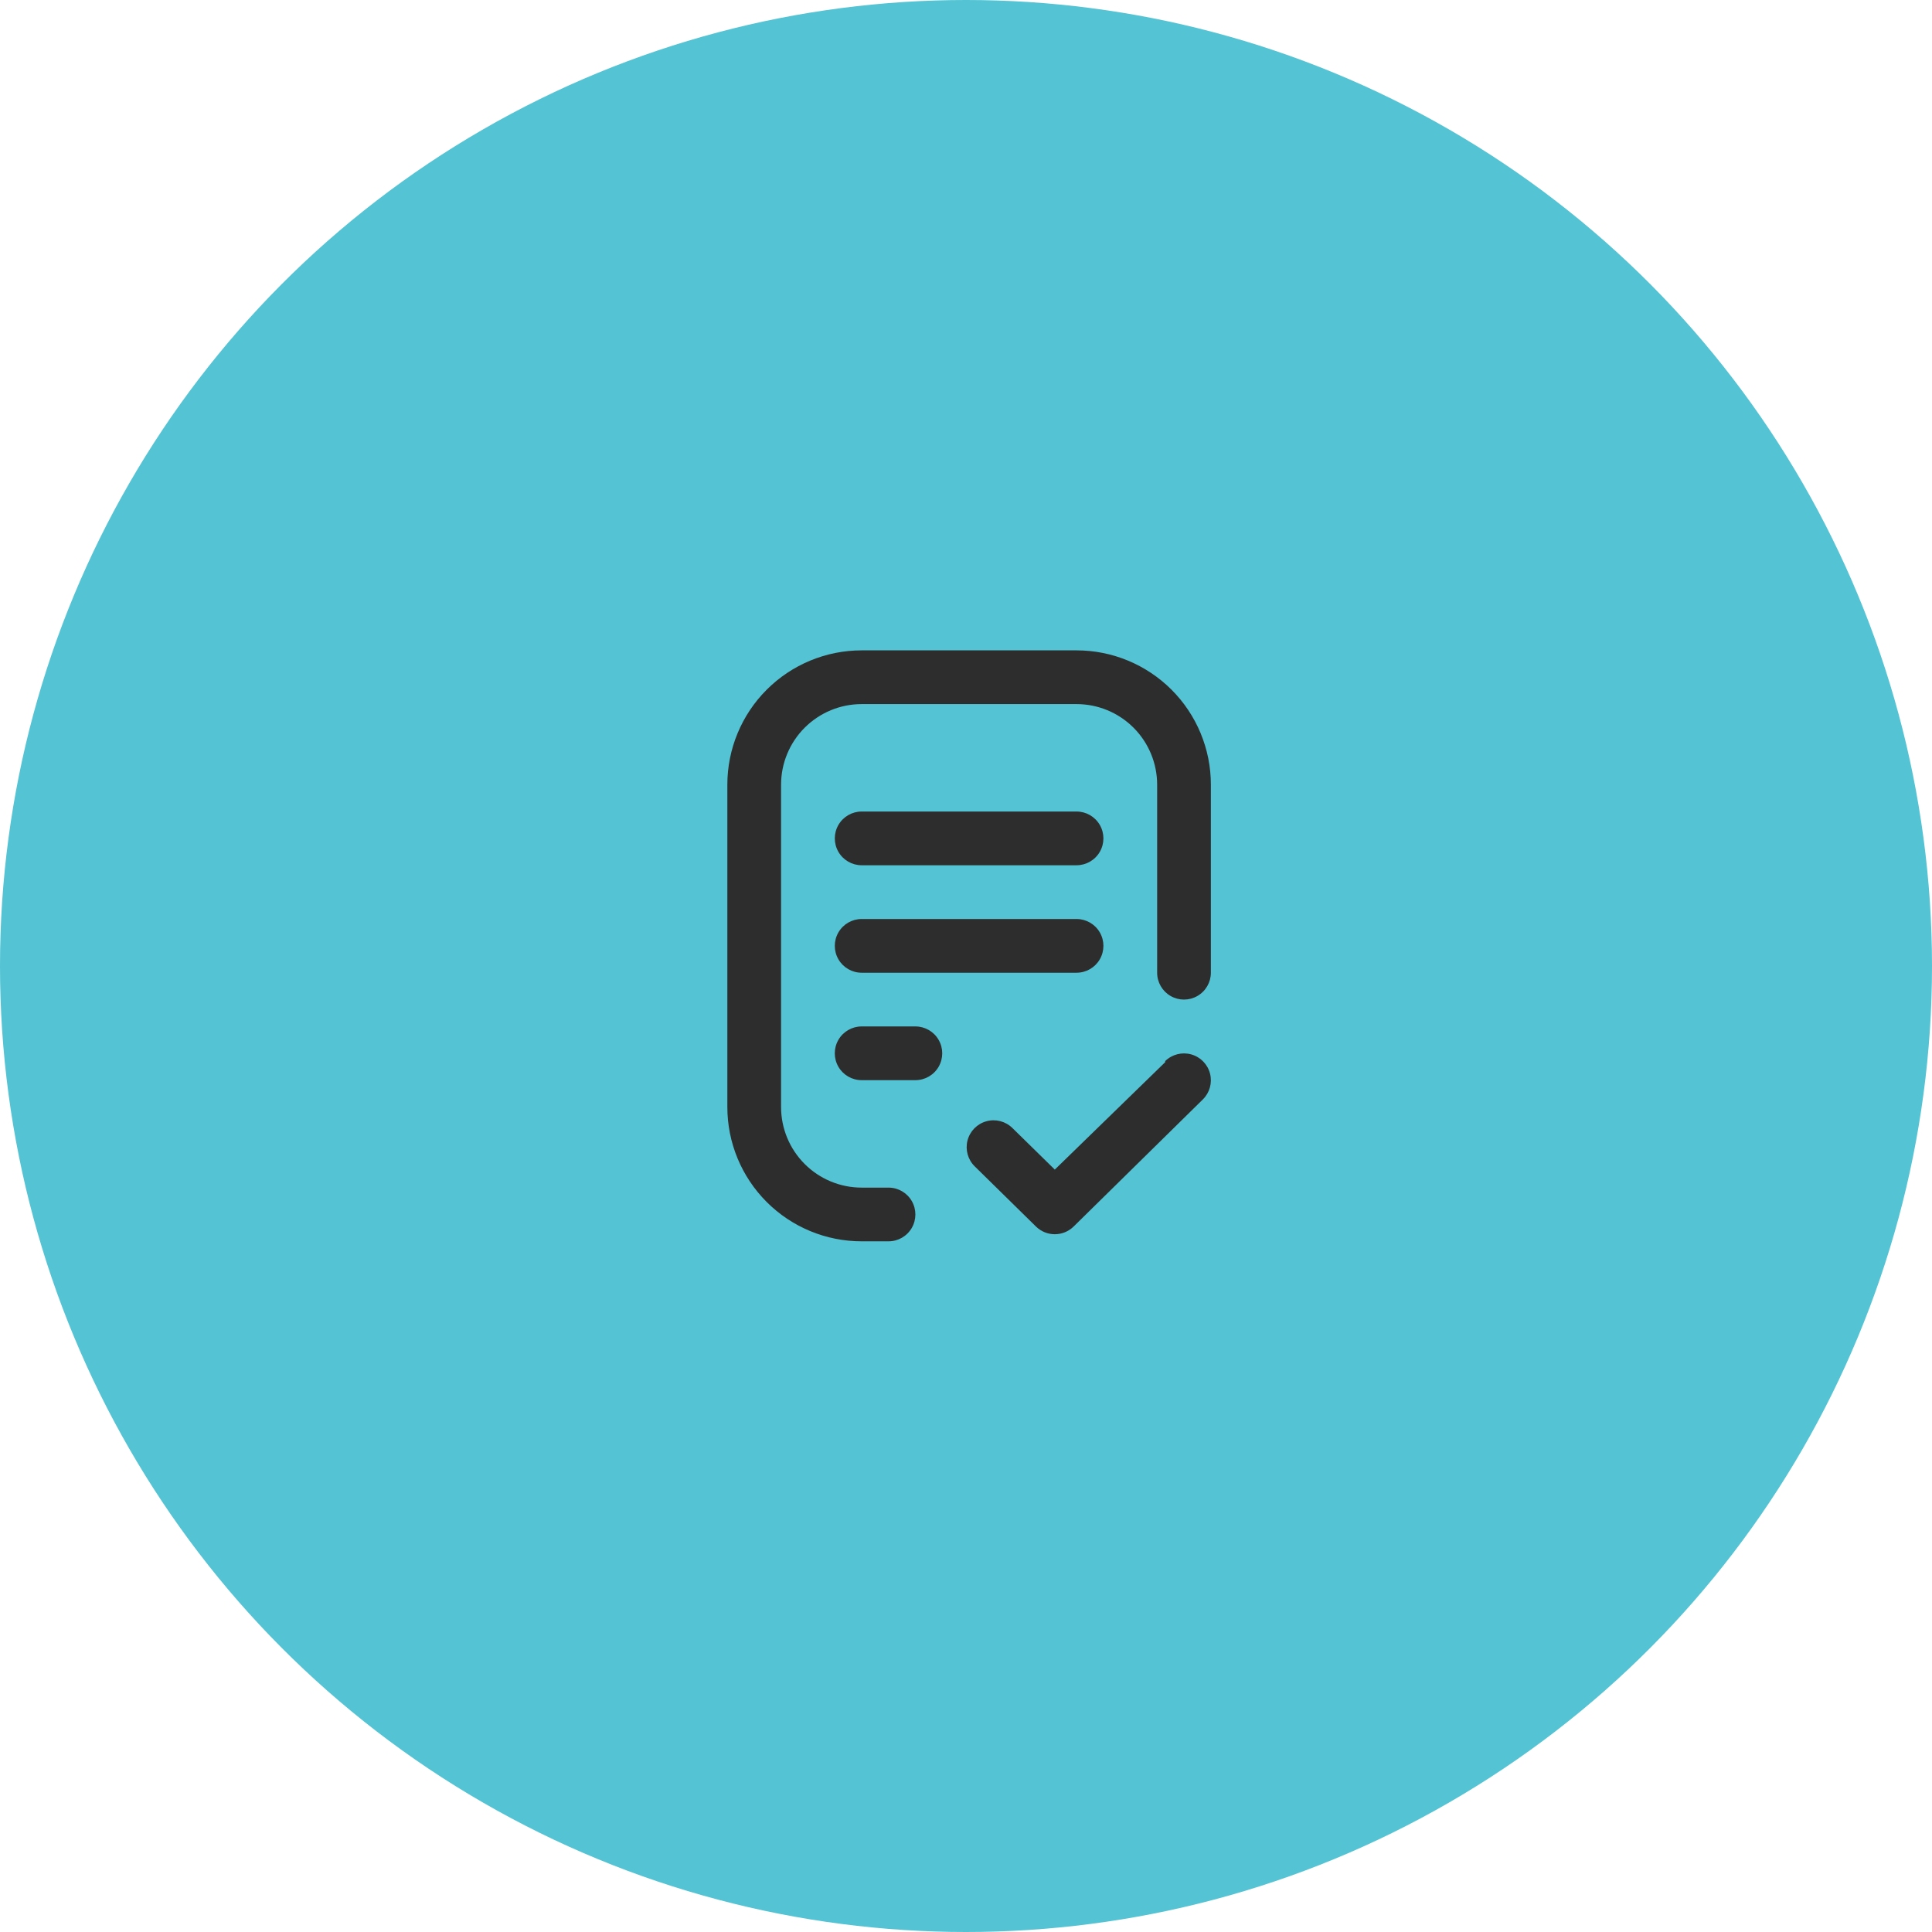 <?xml version="1.0" encoding="UTF-8"?> <svg xmlns="http://www.w3.org/2000/svg" width="110" height="110" viewBox="0 0 110 110" fill="none"> <circle cx="55" cy="55" r="55" fill="#54C3D3"></circle> <path d="M61.294 37.029H49.059C47.031 37.029 45.086 37.835 43.652 39.269C42.218 40.703 41.412 42.648 41.412 44.676V63.029C41.412 65.057 42.218 67.002 43.652 68.436C45.086 69.871 47.031 70.676 49.059 70.676H50.589C51.135 70.676 51.64 70.385 51.913 69.912C52.186 69.438 52.186 68.855 51.913 68.382C51.64 67.909 51.135 67.618 50.589 67.618H49.059C47.842 67.618 46.675 67.134 45.815 66.273C44.954 65.413 44.471 64.246 44.471 63.029V44.676C44.471 43.459 44.954 42.292 45.815 41.432C46.675 40.572 47.842 40.088 49.059 40.088H61.295H61.294C62.511 40.088 63.678 40.572 64.539 41.432C65.399 42.292 65.883 43.459 65.883 44.676V55.382C65.883 55.928 66.174 56.433 66.647 56.706C67.121 56.98 67.704 56.98 68.177 56.706C68.65 56.433 68.942 55.928 68.942 55.382V44.676C68.942 42.648 68.136 40.703 66.702 39.269C65.268 37.835 63.322 37.029 61.294 37.029H61.294Z" fill="#2D2D2D"></path> <path d="M49.059 55.383H61.295H61.294C61.841 55.383 62.346 55.092 62.619 54.618C62.892 54.145 62.892 53.562 62.619 53.089C62.346 52.616 61.841 52.324 61.294 52.324H49.06C48.513 52.324 48.008 52.616 47.735 53.089C47.462 53.562 47.462 54.145 47.735 54.618C48.008 55.092 48.513 55.383 49.06 55.383H49.059Z" fill="#2D2D2D"></path> <path d="M52.117 58.441H49.059C48.512 58.441 48.007 58.733 47.734 59.206C47.461 59.679 47.461 60.262 47.734 60.736C48.007 61.209 48.512 61.5 49.059 61.5H52.118H52.117C52.664 61.5 53.169 61.209 53.442 60.736C53.715 60.262 53.715 59.679 53.442 59.206C53.169 58.733 52.664 58.441 52.117 58.441Z" fill="#2D2D2D"></path> <path d="M49.059 49.264H61.295H61.294C61.841 49.264 62.346 48.972 62.619 48.499C62.892 48.026 62.892 47.443 62.619 46.97C62.346 46.497 61.841 46.205 61.294 46.205H49.06C48.513 46.205 48.008 46.497 47.735 46.97C47.462 47.443 47.462 48.026 47.735 48.499C48.008 48.972 48.513 49.264 49.06 49.264H49.059Z" fill="#2D2D2D"></path> <path d="M66.341 60.475L60.056 66.592L57.639 64.222C57.248 63.839 56.683 63.694 56.157 63.842C55.63 63.989 55.222 64.405 55.086 64.935C54.95 65.465 55.107 66.026 55.498 66.409L58.985 69.835H58.985C59.271 70.115 59.655 70.272 60.056 70.272C60.456 70.272 60.84 70.115 61.126 69.835L68.482 62.6C68.873 62.218 69.03 61.656 68.894 61.127C68.758 60.597 68.35 60.18 67.823 60.033C67.297 59.886 66.732 60.031 66.341 60.413L66.341 60.475Z" fill="#2D2D2D"></path> </svg> 